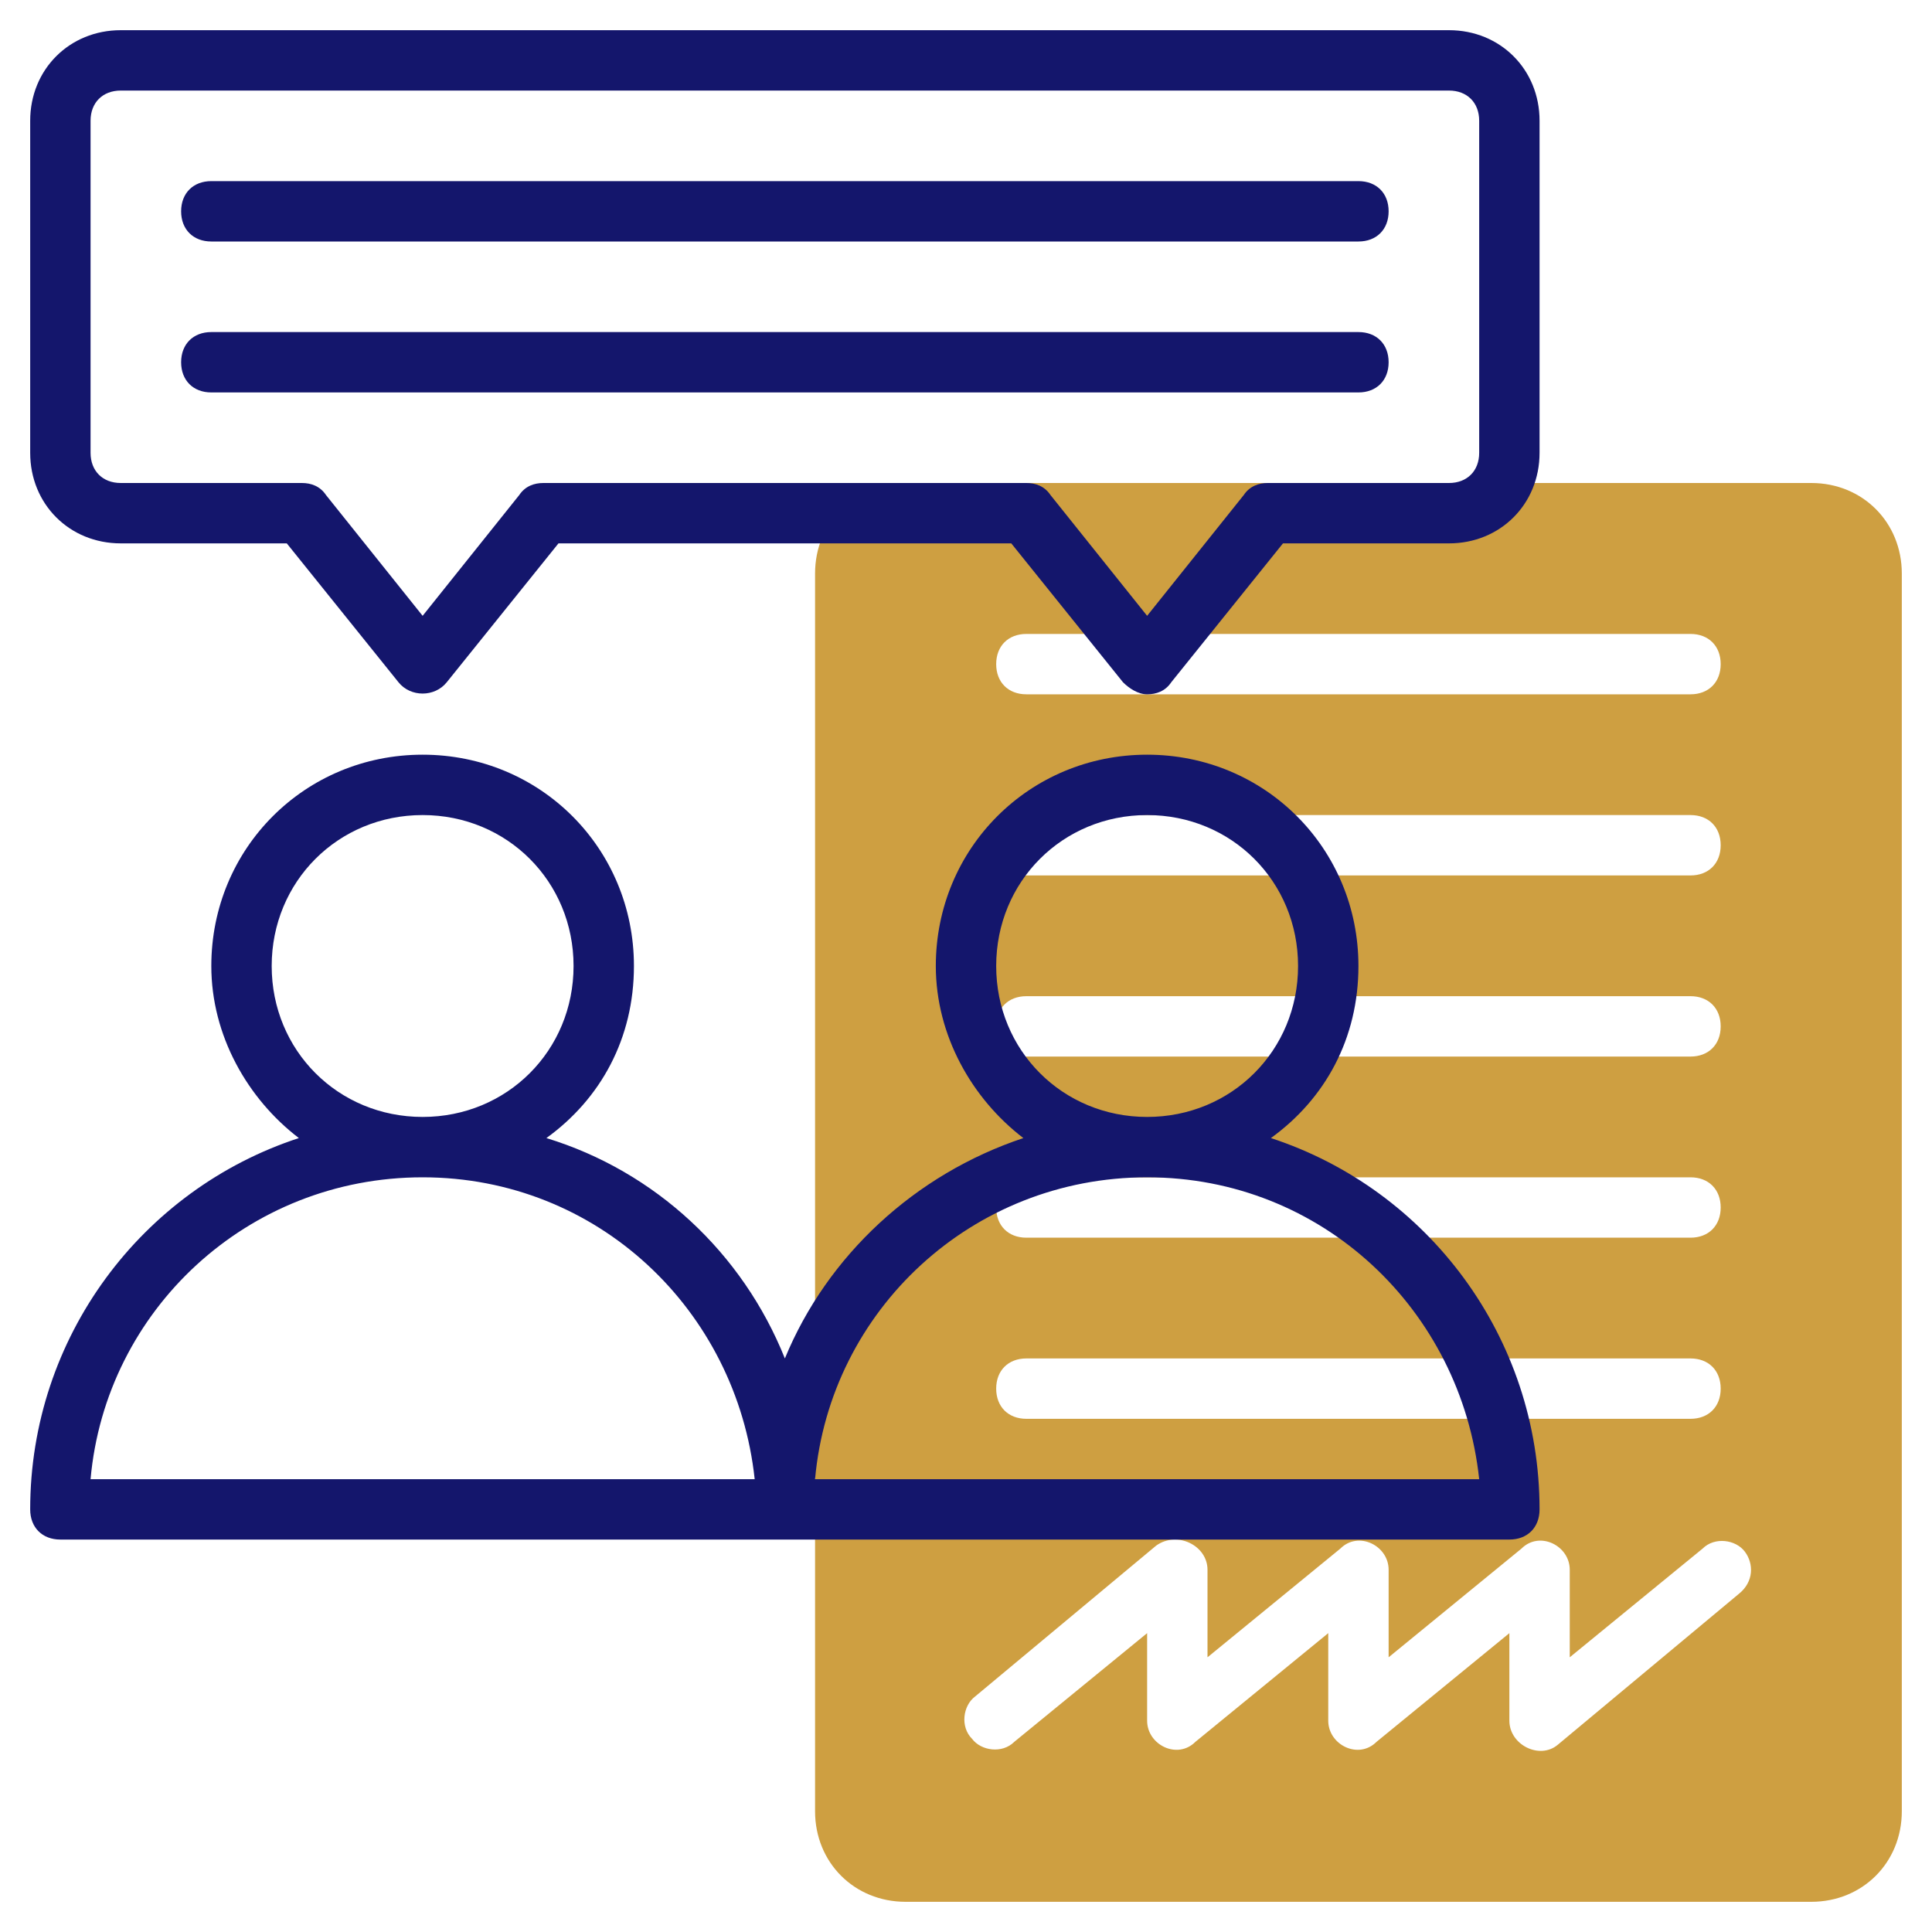 <svg id="line" enable-background="new 0 0 64 64" height="512" viewBox="0 0 64 64" width="512" xmlns="http://www.w3.org/2000/svg"><g><path d="m60 16h-30c-1.7 0-3 1.3-3 3v41c0 1.7 1.3 3 3 3h30c1.7 0 3-1.3 3-3v-41c0-1.7-1.3-3-3-3zm-26 5h22c.6 0 1 .4 1 1s-.4 1-1 1h-22c-.6 0-1-.4-1-1s.4-1 1-1zm0 6h22c.6 0 1 .4 1 1s-.4 1-1 1h-22c-.6 0-1-.4-1-1s.4-1 1-1zm0 6h22c.6 0 1 .4 1 1s-.4 1-1 1h-22c-.6 0-1-.4-1-1s.4-1 1-1zm0 6h22c.6 0 1 .4 1 1s-.4 1-1 1h-22c-.6 0-1-.4-1-1s.4-1 1-1zm0 6h22c.6 0 1 .4 1 1s-.4 1-1 1h-22c-.6 0-1-.4-1-1s.4-1 1-1zm23.6 7.8-6 5c-.6.5-1.6 0-1.6-.8v-2.9l-4.4 3.6c-.6.6-1.6.1-1.6-.7v-2.9l-4.4 3.6c-.6.6-1.6.1-1.6-.7v-2.9l-4.4 3.6c-.4.4-1.1.3-1.4-.1-.4-.4-.3-1.1.1-1.4l6-5c.7-.5 1.7 0 1.7.8v2.9l4.4-3.6c.6-.6 1.6-.1 1.6.7v2.9l4.4-3.6c.6-.6 1.6-.1 1.6.7v2.9l4.4-3.6c.4-.4 1.1-.3 1.4.1s.3 1-.2 1.4z" fill="#ce9f41"/><g fill="#14166c"><path d="m42.1 37.7c1.8-1.3 2.9-3.3 2.9-5.7 0-3.9-3.1-7-7-7s-7 3.1-7 7c0 2.3 1.2 4.4 2.9 5.7-3.6 1.2-6.5 3.9-7.9 7.3-1.4-3.5-4.3-6.2-7.9-7.3 1.8-1.3 2.9-3.3 2.9-5.7 0-3.9-3.1-7-7-7s-7 3.1-7 7c0 2.3 1.2 4.4 2.9 5.7-5.2 1.7-8.9 6.6-8.9 12.3 0 .6.4 1 1 1h48c.6 0 1-.4 1-1 0-5.7-3.7-10.6-8.9-12.3zm-33.1-5.7c0-2.8 2.2-5 5-5s5 2.2 5 5-2.2 5-5 5-5-2.2-5-5zm-6 17c.5-5.6 5.2-10 11-10s10.4 4.4 11 10zm30-17c0-2.8 2.2-5 5-5s5 2.2 5 5-2.2 5-5 5-5-2.2-5-5zm-6 17c.5-5.6 5.2-10 11-10s10.4 4.4 11 10z"/><path d="m48 1h-44c-1.7 0-3 1.3-3 3v11c0 1.7 1.3 3 3 3h5.5l3.7 4.6c.4.5 1.2.5 1.6 0l3.7-4.6h15l3.7 4.6c.2.2.5.4.8.4s.6-.1.8-.4l3.7-4.6h5.5c1.7 0 3-1.3 3-3v-11c0-1.7-1.3-3-3-3zm1 14c0 .6-.4 1-1 1h-6c-.3 0-.6.1-.8.4l-3.2 4-3.2-4c-.2-.3-.5-.4-.8-.4h-16c-.3 0-.6.1-.8.4l-3.2 4-3.2-4c-.2-.3-.5-.4-.8-.4h-6c-.6 0-1-.4-1-1v-11c0-.6.4-1 1-1h44c.6 0 1 .4 1 1z"/><path d="m45 6h-38c-.6 0-1 .4-1 1s.4 1 1 1h38c.6 0 1-.4 1-1s-.4-1-1-1z"/><path d="m45 11h-38c-.6 0-1 .4-1 1s.4 1 1 1h38c.6 0 1-.4 1-1s-.4-1-1-1z"/></g></g></svg>